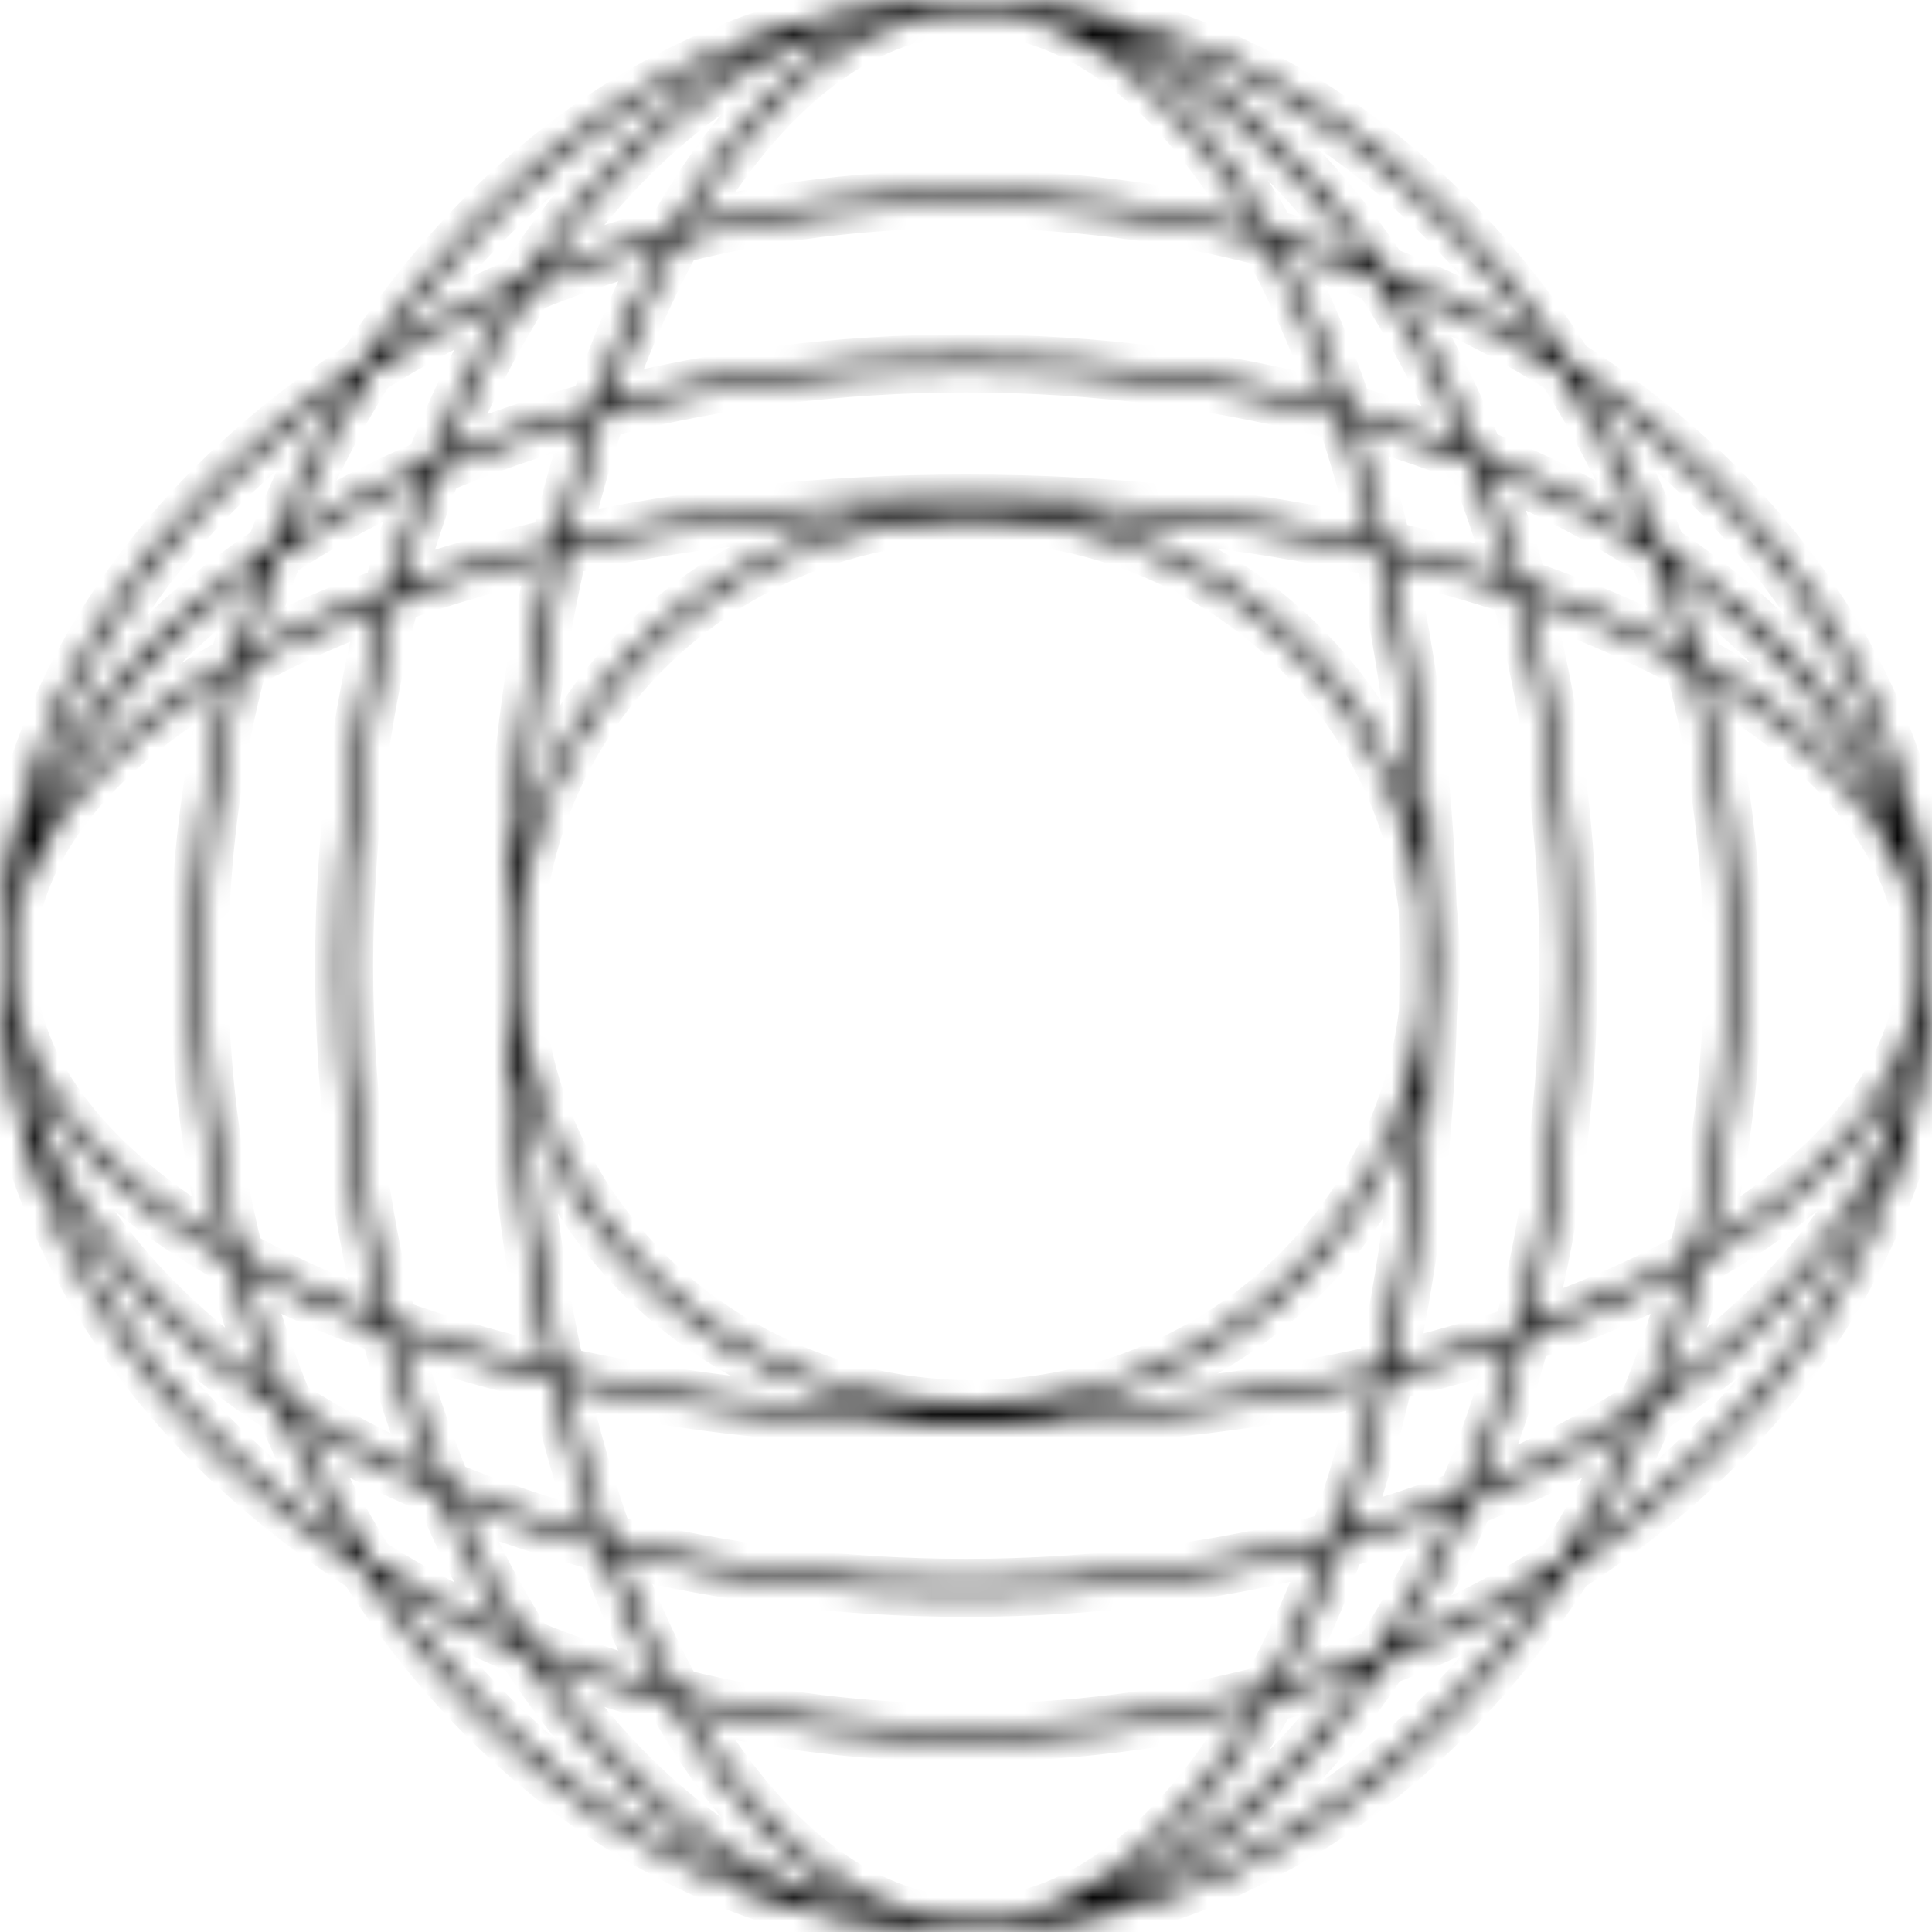<svg width="84" height="84" viewBox="0 0 84 84" fill="none" xmlns="http://www.w3.org/2000/svg">
<mask id="path-1-inside-1_317_856" fill="white">
<path fill-rule="evenodd" clip-rule="evenodd" d="M42.525 83.995C52.927 83.796 62.182 77.688 68.238 68.238C77.208 62.49 83.167 53.858 83.919 44.1C83.973 43.544 84 42.984 84 42.42L84 42.342C84 42.305 83.999 42.269 83.999 42.233L84 42.117L84 42L84 41.869L84 41.79C84 41.685 83.998 41.58 83.995 41.475C83.796 31.073 77.688 21.818 68.238 15.762C62.182 6.312 52.927 0.204 42.525 0.005C42.42 0.002 42.315 0 42.21 0L42.131 0L42 0C41.922 0 41.844 0 41.767 0.001C41.705 0 41.642 0 41.58 0C41.016 0 40.456 0.027 39.9 0.081C30.142 0.833 21.51 6.792 15.762 15.762C6.312 21.818 0.204 31.073 0.005 41.475C0.002 41.58 0 41.685 0 41.79L0 41.869L0 42C0 42.078 0 42.156 0.001 42.233C0 42.295 0 42.358 0 42.42C0 42.984 0.027 43.544 0.081 44.1C0.833 53.858 6.792 62.49 15.762 68.238C21.51 77.208 30.142 83.167 39.9 83.919C40.456 83.973 41.016 84 41.58 84L41.658 84C41.695 84 41.731 83.999 41.767 83.999L41.883 84L42 84L42.131 84L42.21 84C42.315 84 42.42 83.998 42.525 83.995ZM48.018 82.788C55.619 81.031 62.336 76.007 67.175 68.897C65.004 70.2 62.67 71.339 60.201 72.29C56.853 77.316 52.674 80.999 48.018 82.788ZM82.129 50.379C79.954 57.007 75.261 62.843 68.897 67.175C69.998 65.341 70.981 63.39 71.834 61.34C76.53 58.307 80.106 54.561 82.129 50.379ZM67.859 67.859C69.059 65.977 70.132 63.959 71.059 61.828C68.891 63.158 66.5 64.341 63.926 65.351C62.974 67.572 61.889 69.642 60.691 71.536C63.245 70.505 65.645 69.271 67.859 67.859ZM83.104 45.952C81.928 51.504 78.017 56.546 72.18 60.482C72.89 58.674 73.499 56.792 73.999 54.849C78.449 52.339 81.641 49.298 83.104 45.952ZM71.416 60.984C72.178 59.133 72.832 57.2 73.367 55.197C71.283 56.319 68.941 57.33 66.386 58.206C65.78 60.468 65.05 62.631 64.211 64.672C66.826 63.614 69.243 62.375 71.416 60.984ZM83.471 42.058C83.342 46.547 79.96 50.772 74.174 54.143C75.102 50.299 75.6 46.222 75.6 42C75.6 37.598 75.058 33.354 74.053 29.366C79.249 32.366 82.533 36.05 83.301 39.998C83.399 40.678 83.456 41.365 83.471 42.058ZM75.075 42C75.075 37.457 74.494 33.092 73.422 29.011C72.797 28.667 72.147 28.332 71.471 28.008C69.909 27.258 68.222 26.567 66.426 25.943C67.737 30.89 68.46 36.313 68.46 42C68.46 47.511 67.781 52.773 66.546 57.595C68.298 56.982 69.944 56.305 71.471 55.572C72.192 55.226 72.885 54.868 73.548 54.499C74.54 50.56 75.075 46.362 75.075 42ZM82.211 35.95C80.5 33.233 77.627 30.758 73.869 28.659C73.503 27.29 73.081 25.953 72.609 24.651C77.177 27.827 80.514 31.693 82.211 35.95ZM73.233 28.311C72.836 26.886 72.378 25.496 71.864 24.147C71.716 24.049 71.566 23.952 71.415 23.855C69.354 22.536 67.073 21.353 64.611 20.332C65.229 21.932 65.781 23.601 66.26 25.331C68.809 26.199 71.148 27.199 73.233 28.311ZM82.788 35.982C80.999 31.326 77.316 27.147 72.29 23.799C71.339 21.33 70.2 18.996 68.897 16.825C76.007 21.665 81.031 28.381 82.788 35.982ZM71.536 23.309C70.505 20.756 69.271 18.355 67.859 16.141C65.645 14.729 63.245 13.495 60.691 12.464C62.069 14.641 63.295 17.052 64.344 19.655C66.948 20.704 69.359 21.931 71.536 23.309ZM48.018 1.212C55.619 2.969 62.336 7.994 67.175 15.103C65.004 13.8 62.67 12.661 60.201 11.71C56.853 6.684 52.674 3.001 48.018 1.212ZM48.05 1.789C52.307 3.486 56.173 6.823 59.349 11.392C58.047 10.919 56.71 10.497 55.341 10.131C53.242 6.373 50.767 3.5 48.05 1.789ZM55.689 10.767C57.114 11.164 58.504 11.622 59.853 12.136C59.951 12.284 60.048 12.434 60.145 12.585C61.464 14.646 62.647 16.927 63.668 19.389C62.068 18.771 60.399 18.219 58.669 17.74C57.801 15.191 56.801 12.852 55.689 10.767ZM58.87 18.342C60.628 18.841 62.322 19.416 63.941 20.059C64.584 21.678 65.159 23.372 65.658 25.13C63.973 24.578 62.199 24.083 60.349 23.651C59.917 21.801 59.422 20.027 58.87 18.342ZM60.48 24.221C62.347 24.664 64.134 25.172 65.827 25.739C67.183 30.729 67.935 36.224 67.935 42C67.935 47.598 67.229 52.933 65.951 57.799C64.25 58.373 62.455 58.887 60.578 59.336C61.603 54.631 62.223 49.463 62.347 44.024C62.432 43.291 62.475 42.545 62.475 41.79C62.475 40.994 62.427 40.21 62.333 39.439C62.177 34.026 61.528 28.889 60.48 24.221ZM61.653 36.2C61.367 31.917 60.77 27.846 59.912 24.088C55.272 23.028 50.153 22.366 44.747 22.198C52.814 23.163 59.411 28.77 61.653 36.2ZM61.809 39.48C60.641 29.966 52.345 22.575 42.263 22.575C31.44 22.575 22.676 31.091 22.576 41.608C22.576 41.691 22.575 41.774 22.575 41.857C22.612 52.427 31.4 61.005 42.263 61.005C52.385 61.005 60.706 53.555 61.823 43.986C61.837 43.328 61.845 42.666 61.845 42C61.845 41.154 61.833 40.313 61.809 39.48ZM61.687 47.266C59.478 54.752 52.855 60.412 44.747 61.382C50.191 61.213 55.345 60.542 60.011 59.469C60.851 55.678 61.427 51.577 61.687 47.266ZM39.939 61.401C34.414 61.272 29.177 60.628 24.431 59.569C23.549 55.614 22.954 51.317 22.706 46.797C24.785 54.565 31.589 60.468 39.939 61.401ZM22.05 41.857C22.05 41.905 22.05 41.952 22.05 42C22.05 48.222 22.699 54.128 23.865 59.44C21.482 58.887 19.227 58.229 17.126 57.479C15.901 52.699 15.225 47.475 15.225 42C15.225 36.347 15.945 30.963 17.247 26.058C19.342 25.316 21.59 24.664 23.963 24.117C22.762 29.431 22.079 35.354 22.051 41.604C22.05 41.666 22.05 41.728 22.05 41.79C22.05 41.812 22.05 41.835 22.05 41.857ZM22.737 36.669C23.012 32.176 23.629 27.91 24.531 23.989C29.25 22.943 34.453 22.307 39.939 22.179C31.63 23.108 24.852 28.957 22.737 36.669ZM60.451 59.905C62.312 59.468 64.094 58.967 65.787 58.407C65.158 60.7 64.4 62.886 63.53 64.942C61.939 65.558 60.279 66.108 58.557 66.586C59.282 64.496 59.918 62.261 60.451 59.905ZM58.343 67.189C60.035 66.731 61.669 66.205 63.239 65.615C62.32 67.695 61.283 69.637 60.145 71.415C60.048 71.566 59.951 71.716 59.853 71.864C58.504 72.378 57.114 72.836 55.689 73.233C56.664 71.404 57.554 69.379 58.343 67.189ZM55.341 73.869C56.71 73.503 58.047 73.081 59.349 72.609C56.173 77.177 52.307 80.514 48.05 82.211C50.767 80.5 53.242 77.627 55.341 73.869ZM55.992 71.471C55.668 72.147 55.333 72.797 54.989 73.422C50.908 74.494 46.543 75.075 42 75.075C37.638 75.075 33.44 74.54 29.5 73.548C29.132 72.885 28.774 72.192 28.428 71.471C27.825 70.216 27.261 68.879 26.738 67.47C31.469 68.652 36.616 69.3 42 69.3C47.56 69.3 52.868 68.609 57.725 67.353C57.191 68.805 56.611 70.181 55.992 71.471ZM42 75.6C37.778 75.6 33.701 75.102 29.857 74.174C33.228 79.96 37.453 83.342 41.942 83.471C42.635 83.456 43.322 83.399 44.002 83.301C47.95 82.533 51.634 79.249 54.633 74.053C50.646 75.058 46.402 75.6 42 75.6ZM26.121 67.313C26.919 69.509 27.818 71.538 28.803 73.367C26.8 72.832 24.867 72.178 23.015 71.416C21.806 69.526 20.711 67.451 19.75 65.222C21.766 66.03 23.896 66.731 26.121 67.313ZM29.151 73.999C27.208 73.499 25.326 72.89 23.518 72.18C27.454 78.017 32.496 81.928 38.048 83.104C34.702 81.641 31.662 78.449 29.151 73.999ZM19.06 64.94C19.976 67.13 21.018 69.178 22.172 71.059C20.041 70.132 18.023 69.059 16.141 67.859C14.941 65.977 13.868 63.959 12.941 61.828C14.822 62.981 16.87 64.024 19.06 64.94ZM22.66 71.834C20.61 70.981 18.659 69.998 16.825 68.897C21.157 75.261 26.993 79.954 33.621 82.129C29.439 80.106 25.693 76.53 22.66 71.834ZM12.166 61.34C13.019 63.39 14.002 65.341 15.103 67.175C8.739 62.843 4.046 57.007 1.871 50.379C3.894 54.561 7.47 58.307 12.166 61.34ZM12.584 60.984C11.822 59.133 11.168 57.2 10.633 55.197C12.462 56.182 14.491 57.081 16.687 57.879C17.27 60.104 17.97 62.234 18.777 64.25C16.549 63.289 14.474 62.194 12.584 60.984ZM11.82 60.482C11.11 58.674 10.501 56.792 10.001 54.849C5.551 52.339 2.359 49.298 0.896 45.952C2.072 51.504 5.983 56.546 11.82 60.482ZM12.529 55.572C11.808 55.226 11.115 54.868 10.452 54.499C9.46 50.56 8.925 46.362 8.925 42C8.925 37.457 9.506 33.092 10.578 29.011C11.203 28.667 11.853 28.332 12.529 28.008C13.819 27.389 15.195 26.809 16.648 26.275C15.392 31.132 14.7 36.44 14.7 42C14.7 47.384 15.348 52.531 16.53 57.262C15.12 56.739 13.784 56.175 12.529 55.572ZM8.4 42C8.4 37.598 8.942 33.354 9.947 29.366C4.751 32.366 1.467 36.05 0.699 39.998C0.601 40.678 0.544 41.365 0.529 42.058C0.658 46.547 4.04 50.772 9.826 54.143C8.898 50.299 8.4 46.222 8.4 42ZM16.811 25.657C14.62 26.446 12.596 27.335 10.767 28.311C11.164 26.886 11.622 25.496 12.136 24.147C12.284 24.049 12.434 23.952 12.585 23.855C14.363 22.717 16.305 21.68 18.385 20.762C17.795 22.331 17.269 23.965 16.811 25.657ZM10.131 28.659C10.497 27.29 10.918 25.953 11.392 24.651C6.823 27.827 3.486 31.693 1.789 35.95C3.5 33.233 6.373 30.758 10.131 28.659ZM18.649 20.074C16.428 21.026 14.358 22.111 12.464 23.309C13.495 20.756 14.729 18.355 16.141 16.141C18.023 14.941 20.041 13.868 22.172 12.941C20.842 15.109 19.659 17.5 18.649 20.074ZM11.71 23.799C12.661 21.33 13.8 18.996 15.103 16.825C7.994 21.665 2.969 28.381 1.212 35.982C3.001 31.326 6.684 27.147 11.71 23.799ZM22.66 12.166C20.61 13.019 18.659 14.002 16.825 15.103C21.157 8.739 26.993 4.046 33.621 1.871C29.439 3.894 25.693 7.47 22.66 12.166ZM23.015 12.584C24.867 11.822 26.8 11.168 28.803 10.633C27.68 12.717 26.67 15.059 25.794 17.614C23.532 18.22 21.369 18.95 19.328 19.789C20.386 17.174 21.625 14.757 23.015 12.584ZM23.518 11.82C25.326 11.11 27.208 10.501 29.151 10.001C31.661 5.551 34.702 2.359 38.048 0.896C32.496 2.072 27.454 5.983 23.518 11.82ZM28.428 12.529C28.774 11.808 29.132 11.115 29.5 10.452C33.44 9.46 37.638 8.925 42 8.925C46.543 8.925 50.908 9.506 54.989 10.578C55.333 11.203 55.668 11.853 55.992 12.529C56.742 14.091 57.432 15.778 58.057 17.574C53.11 16.263 47.687 15.54 42 15.54C36.489 15.54 31.227 16.219 26.405 17.454C27.018 15.702 27.695 14.056 28.428 12.529ZM42 8.4C46.402 8.4 50.646 8.942 54.633 9.947C51.634 4.751 47.95 1.467 44.002 0.699C43.322 0.601 42.635 0.544 41.942 0.529C37.453 0.658 33.228 4.04 29.857 9.826C33.701 8.898 37.778 8.4 42 8.4ZM42 16.065C47.776 16.065 53.271 16.817 58.261 18.172C58.828 19.866 59.336 21.653 59.779 23.52C54.38 22.308 48.355 21.63 42 21.63C35.819 21.63 29.949 22.271 24.664 23.422C25.113 21.545 25.627 19.75 26.201 18.049C31.067 16.771 36.402 16.065 42 16.065ZM42 61.95C48.396 61.95 54.457 61.264 59.883 60.036C59.336 62.41 58.684 64.658 57.942 66.753C53.037 68.055 47.653 68.775 42 68.775C36.525 68.775 31.301 68.099 26.521 66.874C25.771 64.773 25.113 62.518 24.56 60.135C29.872 61.3 35.778 61.95 42 61.95ZM23.992 60.008C24.532 62.373 25.174 64.616 25.907 66.713C23.649 66.107 21.494 65.377 19.462 64.538C18.622 62.506 17.893 60.35 17.287 58.093C19.384 58.826 21.627 59.468 23.992 60.008ZM24.095 23.549C21.739 24.082 19.504 24.718 17.414 25.443C17.892 23.721 18.442 22.061 19.058 20.47C21.114 19.6 23.3 18.842 25.593 18.213C25.033 19.906 24.532 21.689 24.095 23.549Z"/>
</mask>
<path fill-rule="evenodd" clip-rule="evenodd" d="M42.525 83.995C52.927 83.796 62.182 77.688 68.238 68.238C77.208 62.49 83.167 53.858 83.919 44.1C83.973 43.544 84 42.984 84 42.42L84 42.342C84 42.305 83.999 42.269 83.999 42.233L84 42.117L84 42L84 41.869L84 41.79C84 41.685 83.998 41.58 83.995 41.475C83.796 31.073 77.688 21.818 68.238 15.762C62.182 6.312 52.927 0.204 42.525 0.005C42.42 0.002 42.315 0 42.21 0L42.131 0L42 0C41.922 0 41.844 0 41.767 0.001C41.705 0 41.642 0 41.58 0C41.016 0 40.456 0.027 39.9 0.081C30.142 0.833 21.51 6.792 15.762 15.762C6.312 21.818 0.204 31.073 0.005 41.475C0.002 41.58 0 41.685 0 41.79L0 41.869L0 42C0 42.078 0 42.156 0.001 42.233C0 42.295 0 42.358 0 42.42C0 42.984 0.027 43.544 0.081 44.1C0.833 53.858 6.792 62.49 15.762 68.238C21.51 77.208 30.142 83.167 39.9 83.919C40.456 83.973 41.016 84 41.58 84L41.658 84C41.695 84 41.731 83.999 41.767 83.999L41.883 84L42 84L42.131 84L42.21 84C42.315 84 42.42 83.998 42.525 83.995ZM48.018 82.788C55.619 81.031 62.336 76.007 67.175 68.897C65.004 70.2 62.67 71.339 60.201 72.29C56.853 77.316 52.674 80.999 48.018 82.788ZM82.129 50.379C79.954 57.007 75.261 62.843 68.897 67.175C69.998 65.341 70.981 63.39 71.834 61.34C76.53 58.307 80.106 54.561 82.129 50.379ZM67.859 67.859C69.059 65.977 70.132 63.959 71.059 61.828C68.891 63.158 66.5 64.341 63.926 65.351C62.974 67.572 61.889 69.642 60.691 71.536C63.245 70.505 65.645 69.271 67.859 67.859ZM83.104 45.952C81.928 51.504 78.017 56.546 72.18 60.482C72.89 58.674 73.499 56.792 73.999 54.849C78.449 52.339 81.641 49.298 83.104 45.952ZM71.416 60.984C72.178 59.133 72.832 57.2 73.367 55.197C71.283 56.319 68.941 57.33 66.386 58.206C65.78 60.468 65.05 62.631 64.211 64.672C66.826 63.614 69.243 62.375 71.416 60.984ZM83.471 42.058C83.342 46.547 79.96 50.772 74.174 54.143C75.102 50.299 75.6 46.222 75.6 42C75.6 37.598 75.058 33.354 74.053 29.366C79.249 32.366 82.533 36.05 83.301 39.998C83.399 40.678 83.456 41.365 83.471 42.058ZM75.075 42C75.075 37.457 74.494 33.092 73.422 29.011C72.797 28.667 72.147 28.332 71.471 28.008C69.909 27.258 68.222 26.567 66.426 25.943C67.737 30.89 68.46 36.313 68.46 42C68.46 47.511 67.781 52.773 66.546 57.595C68.298 56.982 69.944 56.305 71.471 55.572C72.192 55.226 72.885 54.868 73.548 54.499C74.54 50.56 75.075 46.362 75.075 42ZM82.211 35.95C80.5 33.233 77.627 30.758 73.869 28.659C73.503 27.29 73.081 25.953 72.609 24.651C77.177 27.827 80.514 31.693 82.211 35.95ZM73.233 28.311C72.836 26.886 72.378 25.496 71.864 24.147C71.716 24.049 71.566 23.952 71.415 23.855C69.354 22.536 67.073 21.353 64.611 20.332C65.229 21.932 65.781 23.601 66.26 25.331C68.809 26.199 71.148 27.199 73.233 28.311ZM82.788 35.982C80.999 31.326 77.316 27.147 72.29 23.799C71.339 21.33 70.2 18.996 68.897 16.825C76.007 21.665 81.031 28.381 82.788 35.982ZM71.536 23.309C70.505 20.756 69.271 18.355 67.859 16.141C65.645 14.729 63.245 13.495 60.691 12.464C62.069 14.641 63.295 17.052 64.344 19.655C66.948 20.704 69.359 21.931 71.536 23.309ZM48.018 1.212C55.619 2.969 62.336 7.994 67.175 15.103C65.004 13.8 62.67 12.661 60.201 11.71C56.853 6.684 52.674 3.001 48.018 1.212ZM48.05 1.789C52.307 3.486 56.173 6.823 59.349 11.392C58.047 10.919 56.71 10.497 55.341 10.131C53.242 6.373 50.767 3.5 48.05 1.789ZM55.689 10.767C57.114 11.164 58.504 11.622 59.853 12.136C59.951 12.284 60.048 12.434 60.145 12.585C61.464 14.646 62.647 16.927 63.668 19.389C62.068 18.771 60.399 18.219 58.669 17.74C57.801 15.191 56.801 12.852 55.689 10.767ZM58.87 18.342C60.628 18.841 62.322 19.416 63.941 20.059C64.584 21.678 65.159 23.372 65.658 25.13C63.973 24.578 62.199 24.083 60.349 23.651C59.917 21.801 59.422 20.027 58.87 18.342ZM60.48 24.221C62.347 24.664 64.134 25.172 65.827 25.739C67.183 30.729 67.935 36.224 67.935 42C67.935 47.598 67.229 52.933 65.951 57.799C64.25 58.373 62.455 58.887 60.578 59.336C61.603 54.631 62.223 49.463 62.347 44.024C62.432 43.291 62.475 42.545 62.475 41.79C62.475 40.994 62.427 40.21 62.333 39.439C62.177 34.026 61.528 28.889 60.48 24.221ZM61.653 36.2C61.367 31.917 60.77 27.846 59.912 24.088C55.272 23.028 50.153 22.366 44.747 22.198C52.814 23.163 59.411 28.77 61.653 36.2ZM61.809 39.48C60.641 29.966 52.345 22.575 42.263 22.575C31.44 22.575 22.676 31.091 22.576 41.608C22.576 41.691 22.575 41.774 22.575 41.857C22.612 52.427 31.4 61.005 42.263 61.005C52.385 61.005 60.706 53.555 61.823 43.986C61.837 43.328 61.845 42.666 61.845 42C61.845 41.154 61.833 40.313 61.809 39.48ZM61.687 47.266C59.478 54.752 52.855 60.412 44.747 61.382C50.191 61.213 55.345 60.542 60.011 59.469C60.851 55.678 61.427 51.577 61.687 47.266ZM39.939 61.401C34.414 61.272 29.177 60.628 24.431 59.569C23.549 55.614 22.954 51.317 22.706 46.797C24.785 54.565 31.589 60.468 39.939 61.401ZM22.05 41.857C22.05 41.905 22.05 41.952 22.05 42C22.05 48.222 22.699 54.128 23.865 59.44C21.482 58.887 19.227 58.229 17.126 57.479C15.901 52.699 15.225 47.475 15.225 42C15.225 36.347 15.945 30.963 17.247 26.058C19.342 25.316 21.59 24.664 23.963 24.117C22.762 29.431 22.079 35.354 22.051 41.604C22.05 41.666 22.05 41.728 22.05 41.79C22.05 41.812 22.05 41.835 22.05 41.857ZM22.737 36.669C23.012 32.176 23.629 27.91 24.531 23.989C29.25 22.943 34.453 22.307 39.939 22.179C31.63 23.108 24.852 28.957 22.737 36.669ZM60.451 59.905C62.312 59.468 64.094 58.967 65.787 58.407C65.158 60.7 64.4 62.886 63.53 64.942C61.939 65.558 60.279 66.108 58.557 66.586C59.282 64.496 59.918 62.261 60.451 59.905ZM58.343 67.189C60.035 66.731 61.669 66.205 63.239 65.615C62.32 67.695 61.283 69.637 60.145 71.415C60.048 71.566 59.951 71.716 59.853 71.864C58.504 72.378 57.114 72.836 55.689 73.233C56.664 71.404 57.554 69.379 58.343 67.189ZM55.341 73.869C56.71 73.503 58.047 73.081 59.349 72.609C56.173 77.177 52.307 80.514 48.05 82.211C50.767 80.5 53.242 77.627 55.341 73.869ZM55.992 71.471C55.668 72.147 55.333 72.797 54.989 73.422C50.908 74.494 46.543 75.075 42 75.075C37.638 75.075 33.44 74.54 29.5 73.548C29.132 72.885 28.774 72.192 28.428 71.471C27.825 70.216 27.261 68.879 26.738 67.47C31.469 68.652 36.616 69.3 42 69.3C47.56 69.3 52.868 68.609 57.725 67.353C57.191 68.805 56.611 70.181 55.992 71.471ZM42 75.6C37.778 75.6 33.701 75.102 29.857 74.174C33.228 79.96 37.453 83.342 41.942 83.471C42.635 83.456 43.322 83.399 44.002 83.301C47.95 82.533 51.634 79.249 54.633 74.053C50.646 75.058 46.402 75.6 42 75.6ZM26.121 67.313C26.919 69.509 27.818 71.538 28.803 73.367C26.8 72.832 24.867 72.178 23.015 71.416C21.806 69.526 20.711 67.451 19.75 65.222C21.766 66.03 23.896 66.731 26.121 67.313ZM29.151 73.999C27.208 73.499 25.326 72.89 23.518 72.18C27.454 78.017 32.496 81.928 38.048 83.104C34.702 81.641 31.662 78.449 29.151 73.999ZM19.06 64.94C19.976 67.13 21.018 69.178 22.172 71.059C20.041 70.132 18.023 69.059 16.141 67.859C14.941 65.977 13.868 63.959 12.941 61.828C14.822 62.981 16.87 64.024 19.06 64.94ZM22.66 71.834C20.61 70.981 18.659 69.998 16.825 68.897C21.157 75.261 26.993 79.954 33.621 82.129C29.439 80.106 25.693 76.53 22.66 71.834ZM12.166 61.34C13.019 63.39 14.002 65.341 15.103 67.175C8.739 62.843 4.046 57.007 1.871 50.379C3.894 54.561 7.47 58.307 12.166 61.34ZM12.584 60.984C11.822 59.133 11.168 57.2 10.633 55.197C12.462 56.182 14.491 57.081 16.687 57.879C17.27 60.104 17.97 62.234 18.777 64.25C16.549 63.289 14.474 62.194 12.584 60.984ZM11.82 60.482C11.11 58.674 10.501 56.792 10.001 54.849C5.551 52.339 2.359 49.298 0.896 45.952C2.072 51.504 5.983 56.546 11.82 60.482ZM12.529 55.572C11.808 55.226 11.115 54.868 10.452 54.499C9.46 50.56 8.925 46.362 8.925 42C8.925 37.457 9.506 33.092 10.578 29.011C11.203 28.667 11.853 28.332 12.529 28.008C13.819 27.389 15.195 26.809 16.648 26.275C15.392 31.132 14.7 36.44 14.7 42C14.7 47.384 15.348 52.531 16.53 57.262C15.12 56.739 13.784 56.175 12.529 55.572ZM8.4 42C8.4 37.598 8.942 33.354 9.947 29.366C4.751 32.366 1.467 36.05 0.699 39.998C0.601 40.678 0.544 41.365 0.529 42.058C0.658 46.547 4.04 50.772 9.826 54.143C8.898 50.299 8.4 46.222 8.4 42ZM16.811 25.657C14.62 26.446 12.596 27.335 10.767 28.311C11.164 26.886 11.622 25.496 12.136 24.147C12.284 24.049 12.434 23.952 12.585 23.855C14.363 22.717 16.305 21.68 18.385 20.762C17.795 22.331 17.269 23.965 16.811 25.657ZM10.131 28.659C10.497 27.29 10.918 25.953 11.392 24.651C6.823 27.827 3.486 31.693 1.789 35.95C3.5 33.233 6.373 30.758 10.131 28.659ZM18.649 20.074C16.428 21.026 14.358 22.111 12.464 23.309C13.495 20.756 14.729 18.355 16.141 16.141C18.023 14.941 20.041 13.868 22.172 12.941C20.842 15.109 19.659 17.5 18.649 20.074ZM11.71 23.799C12.661 21.33 13.8 18.996 15.103 16.825C7.994 21.665 2.969 28.381 1.212 35.982C3.001 31.326 6.684 27.147 11.71 23.799ZM22.66 12.166C20.61 13.019 18.659 14.002 16.825 15.103C21.157 8.739 26.993 4.046 33.621 1.871C29.439 3.894 25.693 7.47 22.66 12.166ZM23.015 12.584C24.867 11.822 26.8 11.168 28.803 10.633C27.68 12.717 26.67 15.059 25.794 17.614C23.532 18.22 21.369 18.95 19.328 19.789C20.386 17.174 21.625 14.757 23.015 12.584ZM23.518 11.82C25.326 11.11 27.208 10.501 29.151 10.001C31.661 5.551 34.702 2.359 38.048 0.896C32.496 2.072 27.454 5.983 23.518 11.82ZM28.428 12.529C28.774 11.808 29.132 11.115 29.5 10.452C33.44 9.46 37.638 8.925 42 8.925C46.543 8.925 50.908 9.506 54.989 10.578C55.333 11.203 55.668 11.853 55.992 12.529C56.742 14.091 57.432 15.778 58.057 17.574C53.11 16.263 47.687 15.54 42 15.54C36.489 15.54 31.227 16.219 26.405 17.454C27.018 15.702 27.695 14.056 28.428 12.529ZM42 8.4C46.402 8.4 50.646 8.942 54.633 9.947C51.634 4.751 47.95 1.467 44.002 0.699C43.322 0.601 42.635 0.544 41.942 0.529C37.453 0.658 33.228 4.04 29.857 9.826C33.701 8.898 37.778 8.4 42 8.4ZM42 16.065C47.776 16.065 53.271 16.817 58.261 18.172C58.828 19.866 59.336 21.653 59.779 23.52C54.38 22.308 48.355 21.63 42 21.63C35.819 21.63 29.949 22.271 24.664 23.422C25.113 21.545 25.627 19.75 26.201 18.049C31.067 16.771 36.402 16.065 42 16.065ZM42 61.95C48.396 61.95 54.457 61.264 59.883 60.036C59.336 62.41 58.684 64.658 57.942 66.753C53.037 68.055 47.653 68.775 42 68.775C36.525 68.775 31.301 68.099 26.521 66.874C25.771 64.773 25.113 62.518 24.56 60.135C29.872 61.3 35.778 61.95 42 61.95ZM23.992 60.008C24.532 62.373 25.174 64.616 25.907 66.713C23.649 66.107 21.494 65.377 19.462 64.538C18.622 62.506 17.893 60.35 17.287 58.093C19.384 58.826 21.627 59.468 23.992 60.008ZM24.095 23.549C21.739 24.082 19.504 24.718 17.414 25.443C17.892 23.721 18.442 22.061 19.058 20.47C21.114 19.6 23.3 18.842 25.593 18.213C25.033 19.906 24.532 21.689 24.095 23.549Z" fill="#332D28" stroke="black" stroke-width="2" mask="url(#path-1-inside-1_317_856)"/>
</svg>
